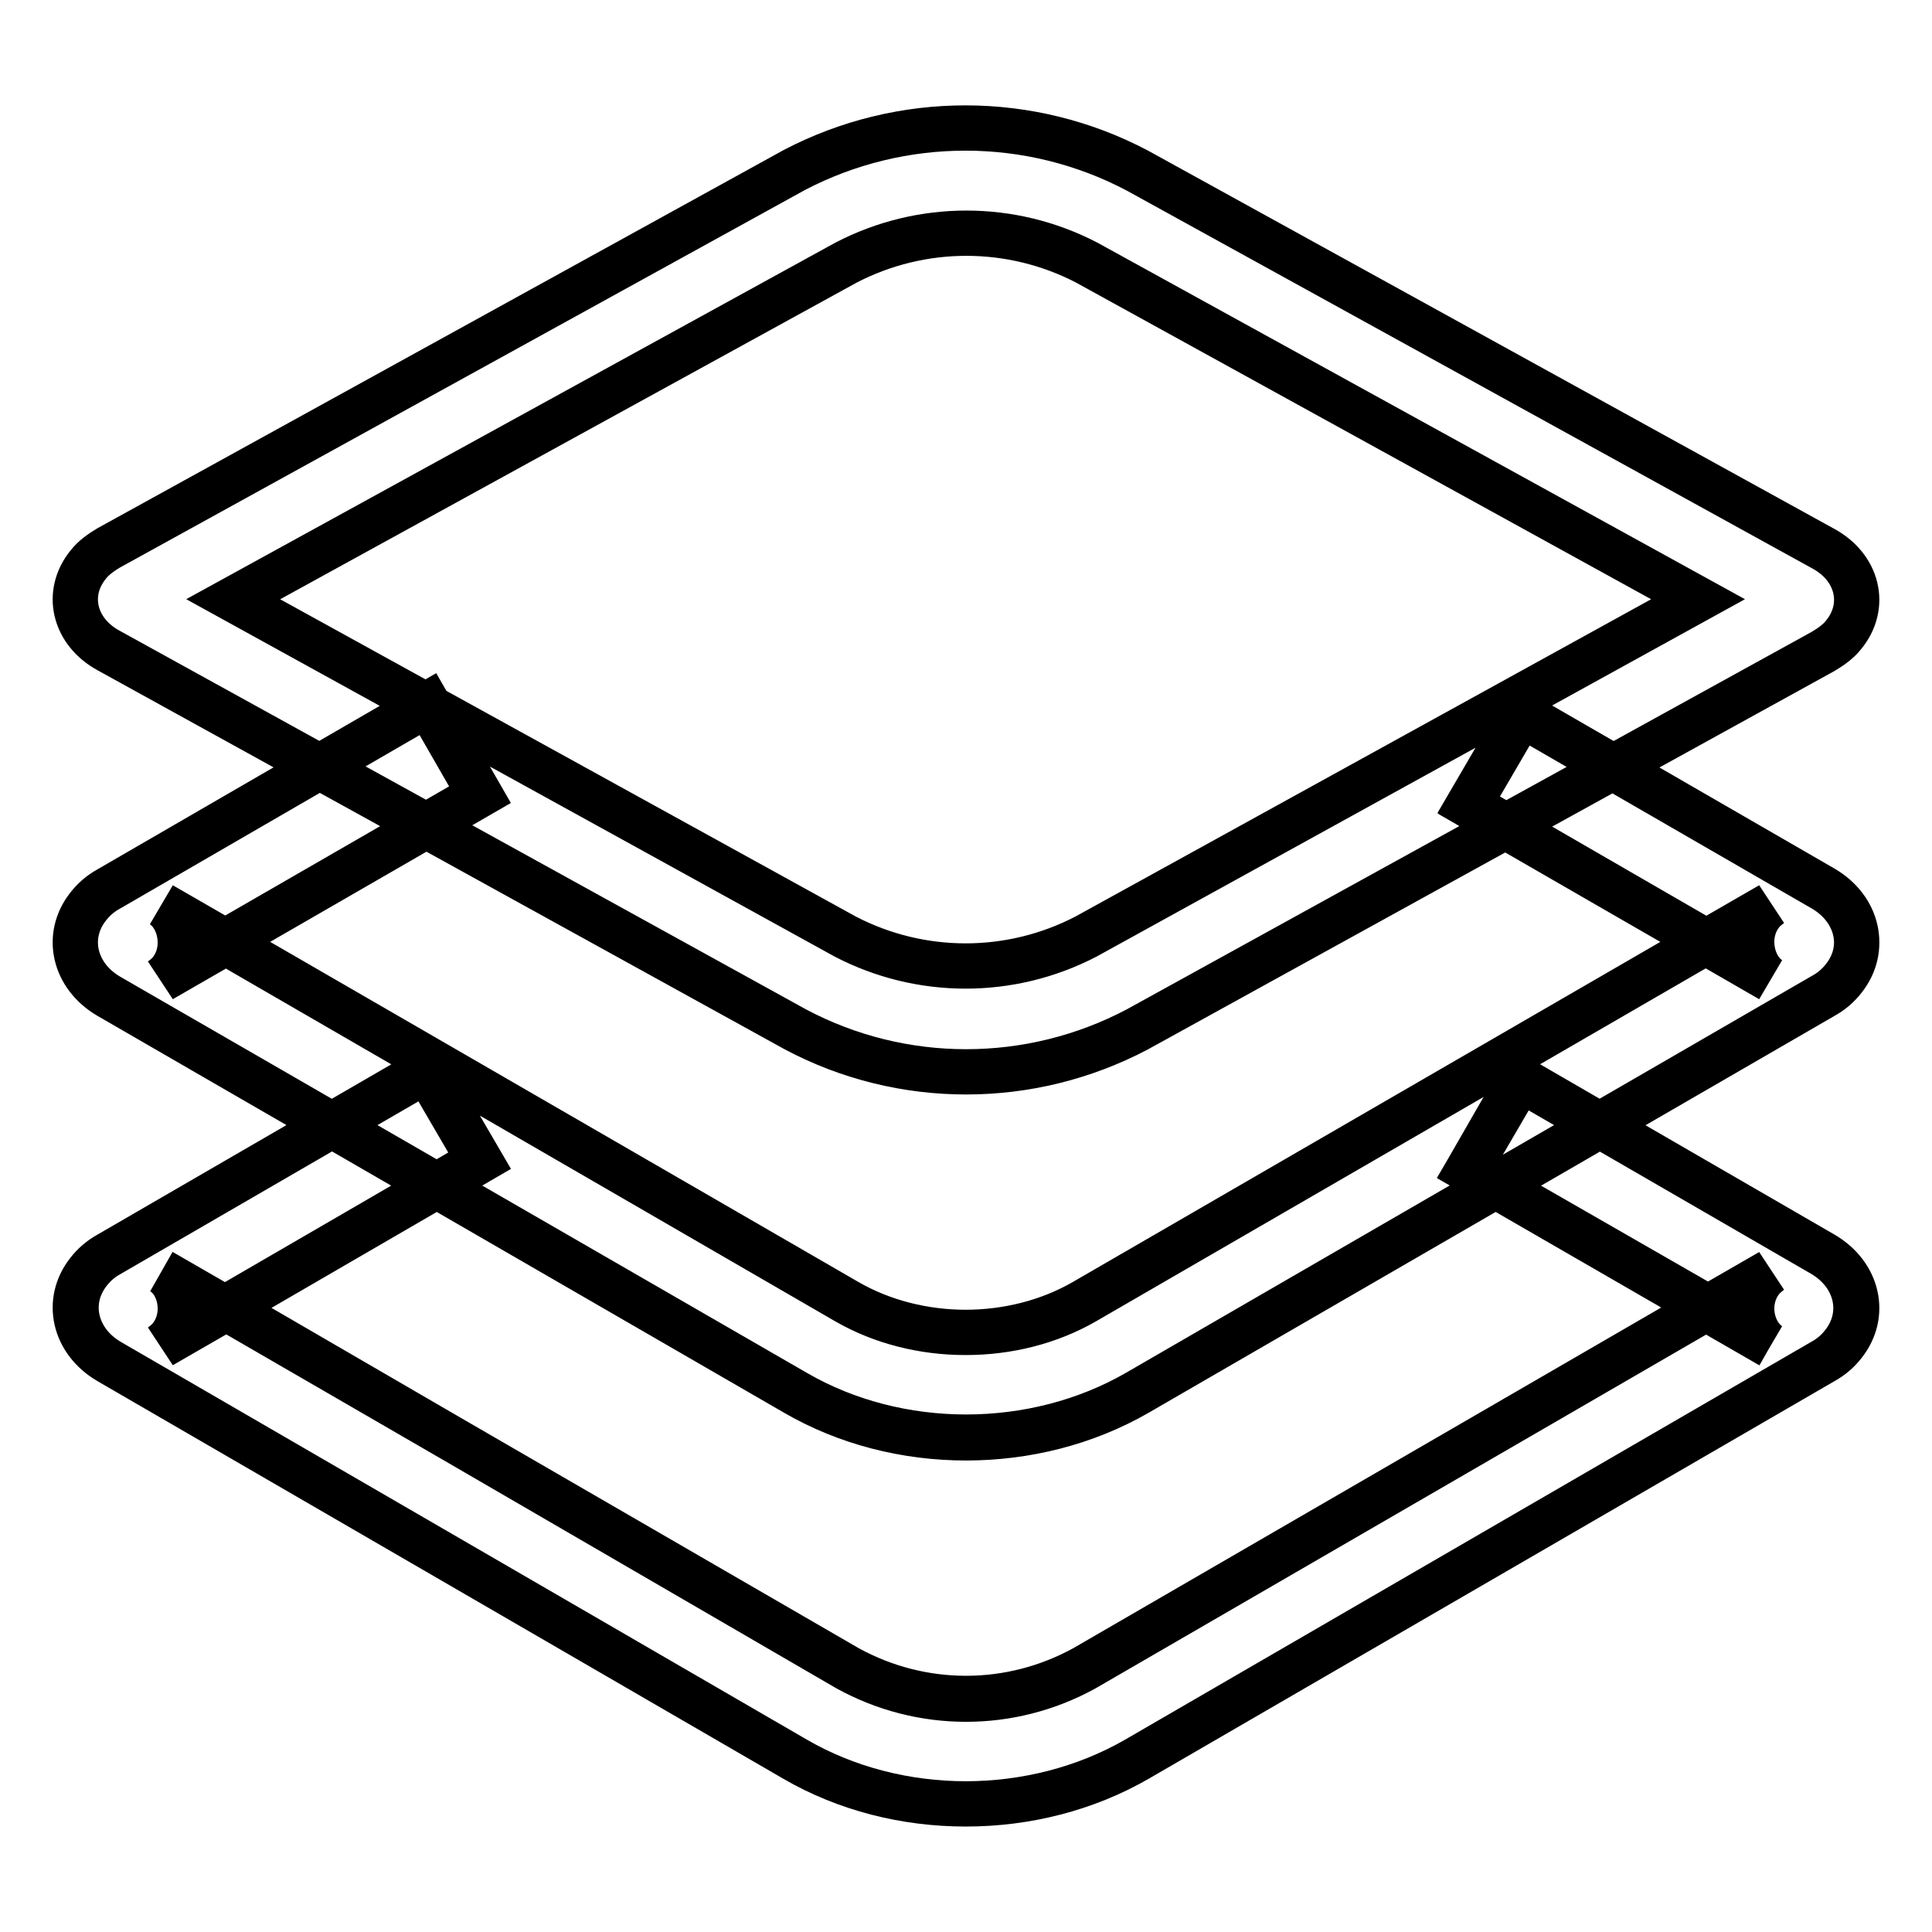 <?xml version="1.0" encoding="utf-8"?>
<!-- Svg Vector Icons : http://www.onlinewebfonts.com/icon -->
<!DOCTYPE svg PUBLIC "-//W3C//DTD SVG 1.1//EN" "http://www.w3.org/Graphics/SVG/1.1/DTD/svg11.dtd">
<svg version="1.1" xmlns="http://www.w3.org/2000/svg" xmlns:xlink="http://www.w3.org/1999/xlink" x="0px" y="0px" viewBox="0 0 256 256" enable-background="new 0 0 256 256" xml:space="preserve">
<g> <path stroke-width="6" fill-opacity="0" stroke="#000000"  d="M234.6,178.3c-2.5-1.5-3.5-5.8-1.2-8.7c0.3-0.4,0.8-0.8,1.2-1.1l-8.5,4.9L234.6,178.3L234.6,178.3z  M194.5,155l6.9-12l40.1,23.2c4.6,2.7,5.8,8,2.7,11.9c-0.7,0.9-1.6,1.7-2.7,2.3l-90.9,52.7c-13.7,7.9-31.7,7.9-45.3,0l-90.9-52.7 c-4.6-2.7-5.8-8-2.7-11.9c0.7-0.9,1.6-1.7,2.7-2.3l42.1-24.4l7,12l-33.6,19.5l82.4,47.7c9.8,5.4,21.6,5.4,31.4,0l82.5-47.8 L194.5,155L194.5,155z M21.4,178.3c0.5-0.3,0.9-0.6,1.2-1.1c2.3-2.9,1.3-7.3-1.2-8.7l8.5,4.9L21.4,178.3z M21.4,168.5 c2.6,1.5,3.5,5.8,1.2,8.7c-0.3,0.4-0.8,0.8-1.2,1.1l8.5-4.9L21.4,168.5L21.4,168.5z M112.3,221.1c9.8,5.4,21.6,5.4,31.4,0 l82.5-47.8L194.5,155l7-12l40.1,23.2c4.6,2.7,5.8,8,2.7,11.9c-0.7,0.9-1.6,1.7-2.7,2.3l-90.9,52.7c-13.7,7.9-31.7,7.9-45.3,0 l-90.9-52.7c-4.6-2.7-5.8-8-2.7-11.9c0.7-0.9,1.6-1.7,2.7-2.3l42.1-24.4l7,12l-33.6,19.5L112.3,221.1z M234.6,168.5 c-0.5,0.3-0.9,0.7-1.2,1.1c-2.3,2.9-1.3,7.3,1.2,8.7l-8.5-4.9L234.6,168.5L234.6,168.5z M234.6,129.8c-2.6-1.5-3.5-5.9-1.2-8.8 c0.3-0.4,0.8-0.8,1.2-1.1l-8.5,4.9L234.6,129.8z M194.6,106.7l7-12l40,23.1c4.6,2.7,5.8,8,2.7,11.9c-0.7,0.9-1.6,1.7-2.7,2.3 l-90.9,52.6c-13.7,7.9-31.7,7.9-45.3,0L14.4,132c-4.6-2.7-5.8-8-2.7-11.9c0.7-0.9,1.6-1.7,2.7-2.3l42.3-24.5l6.9,12l-33.8,19.5 l82.4,47.7c9.4,5.4,22,5.4,31.4,0l82.4-47.7L194.6,106.7z M21.4,129.8c0.5-0.3,0.9-0.6,1.2-1.1c2.3-2.9,1.3-7.3-1.2-8.8l8.5,4.9 L21.4,129.8L21.4,129.8z M21.4,119.9c2.6,1.5,3.6,5.9,1.2,8.8c-0.3,0.4-0.8,0.8-1.2,1.1l8.5-4.9L21.4,119.9L21.4,119.9z  M112.3,172.5c9.4,5.4,22,5.4,31.4,0l82.4-47.7l-31.5-18.2l7-12l40,23.1c4.6,2.7,5.8,8,2.7,11.9c-0.7,0.9-1.6,1.7-2.7,2.3 l-90.9,52.6c-13.7,7.9-31.7,7.9-45.3,0L14.4,132c-4.6-2.7-5.8-8-2.7-11.9c0.7-0.9,1.6-1.7,2.7-2.3l42.3-24.5l6.9,12l-33.8,19.5 L112.3,172.5z M234.6,119.9c-0.5,0.3-0.9,0.6-1.2,1.1c-2.3,2.9-1.3,7.3,1.2,8.8l-8.5-4.9L234.6,119.9z M112,124.1 c10,5.2,21.9,5.2,31.9,0l81.1-44.7L144,34.8c-10-5.2-21.9-5.2-31.9,0L30.9,79.4L112,124.1z M150.7,22.6l90.9,50.1 c4.6,2.5,5.8,7.6,2.7,11.4c-0.7,0.9-1.7,1.6-2.7,2.2l-90.9,50.1c-14.2,7.5-31.2,7.5-45.3,0L14.4,86.2c-4.6-2.5-5.8-7.6-2.7-11.4 c0.7-0.9,1.7-1.6,2.7-2.2l90.9-50.1C119.5,15.1,136.5,15.1,150.7,22.6z"/></g>
</svg>